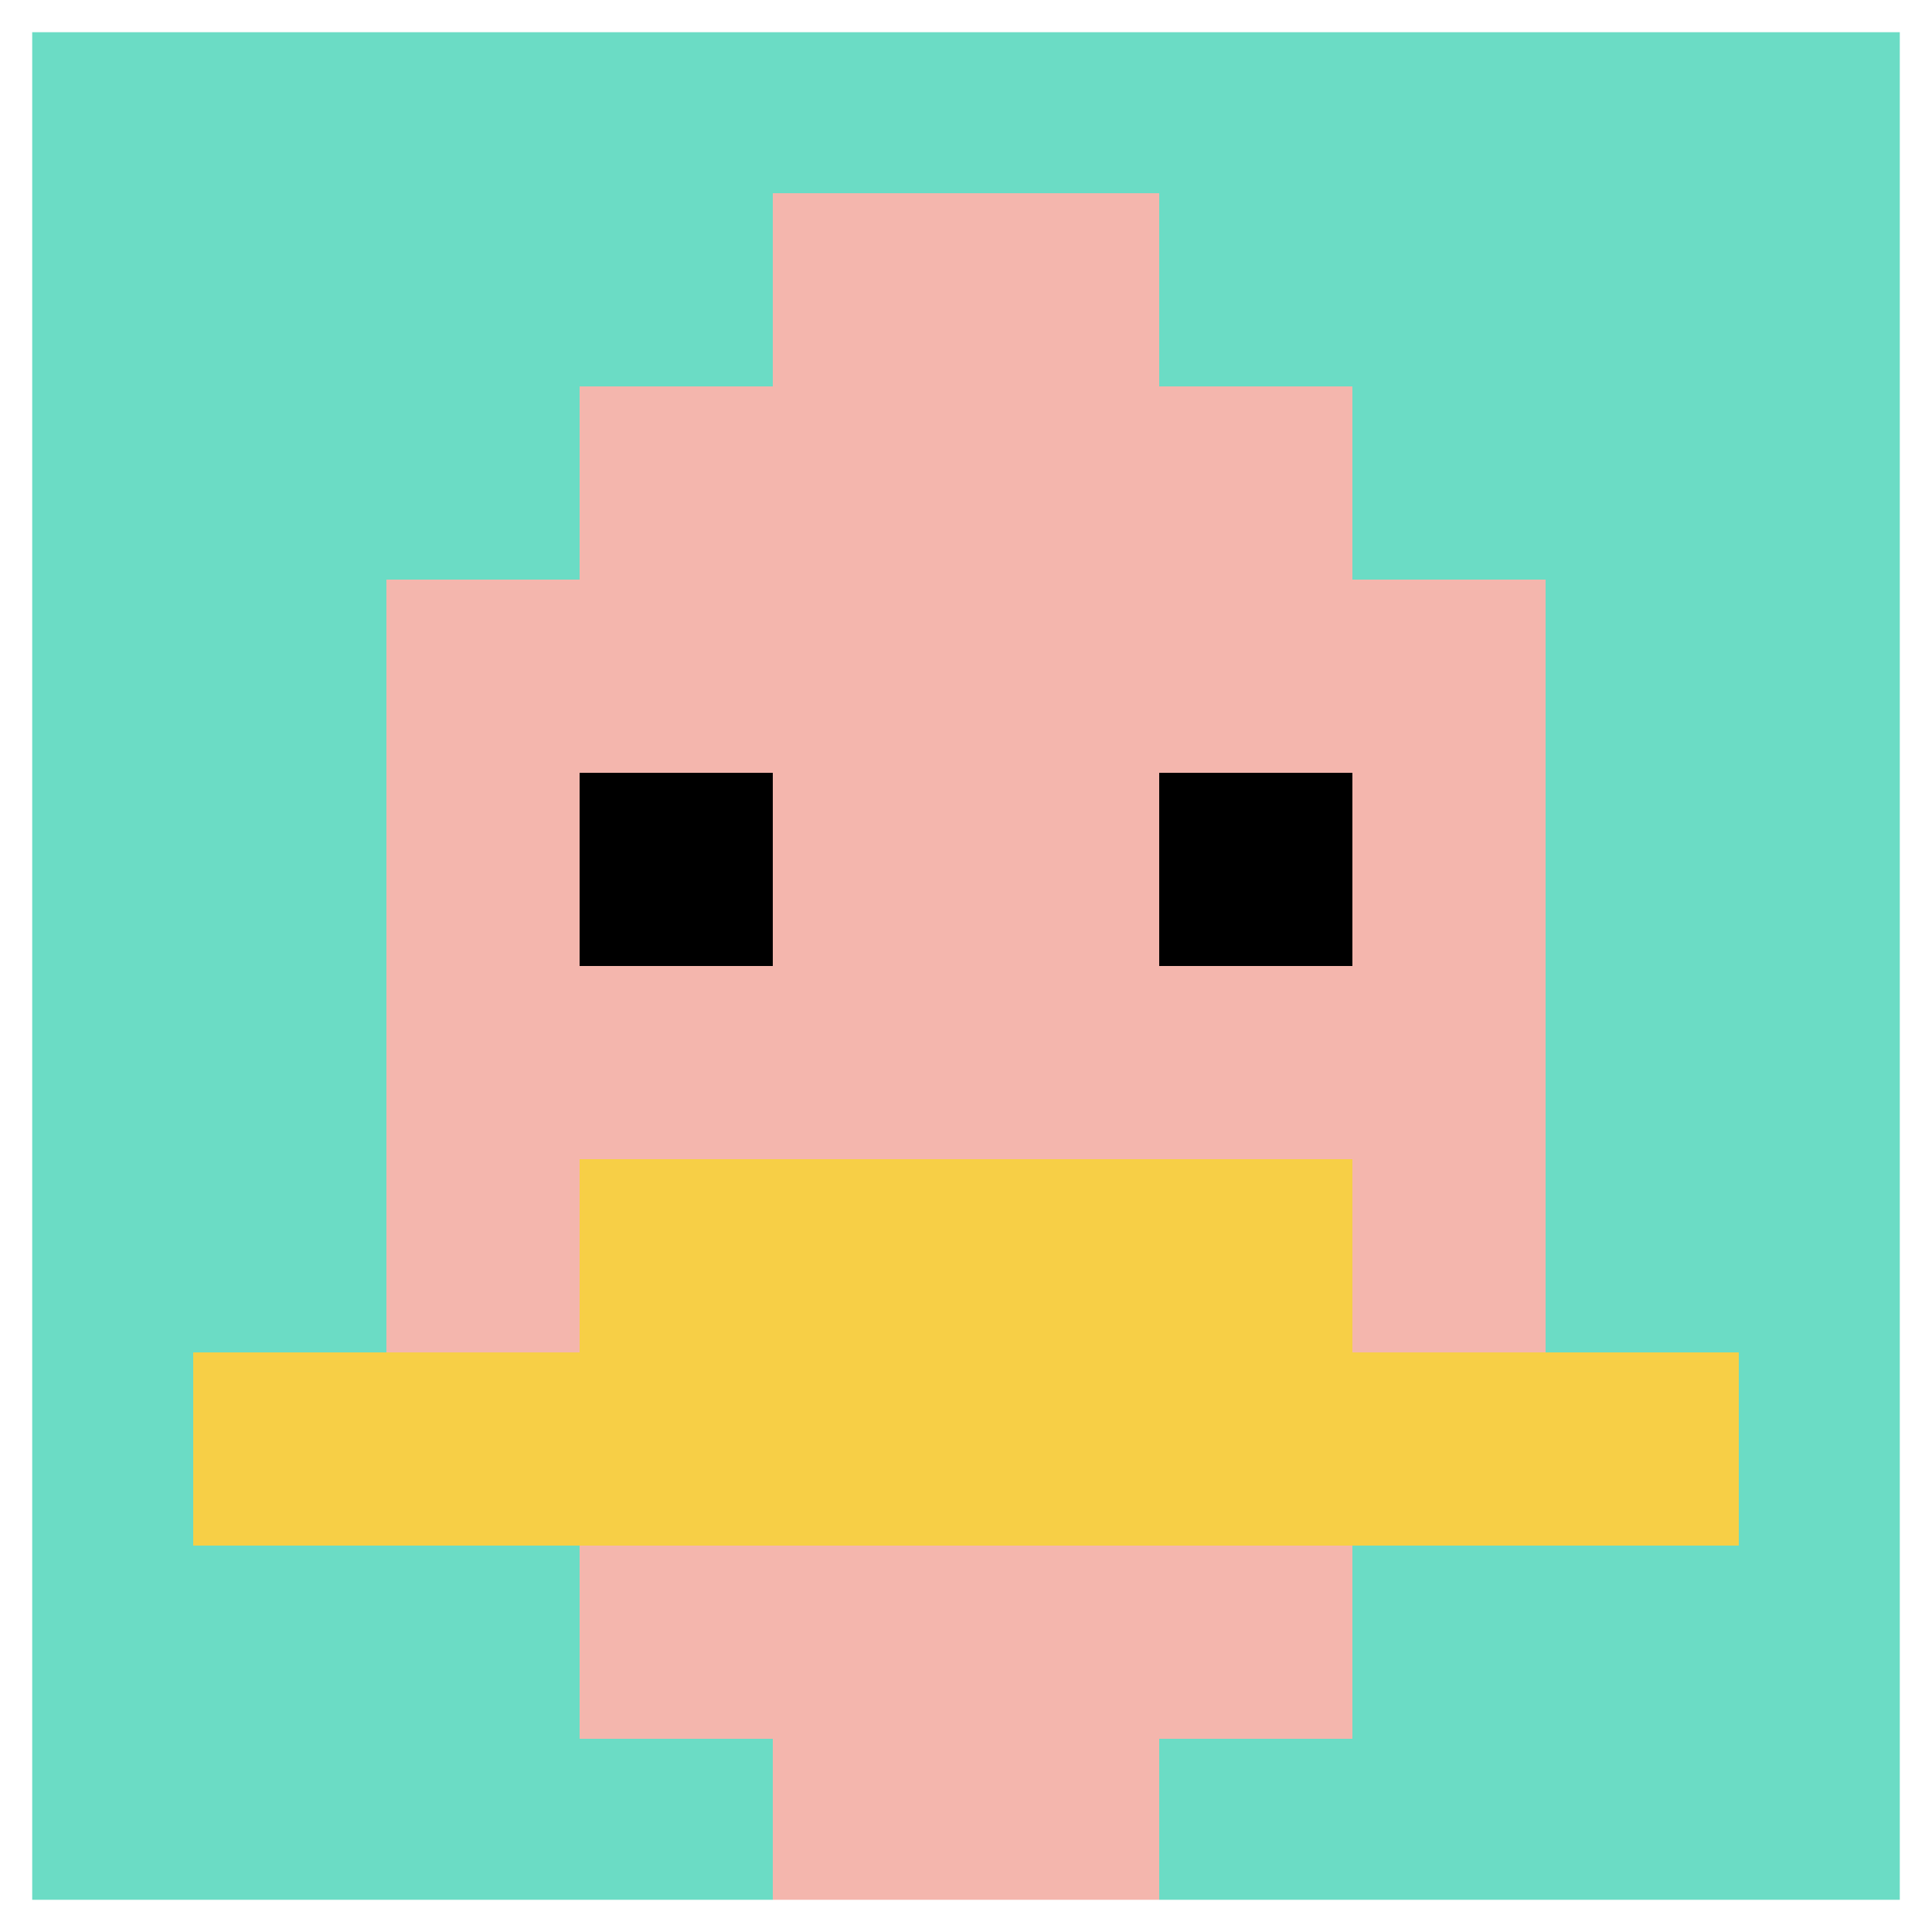 <svg xmlns="http://www.w3.org/2000/svg" version="1.1" width="917" height="917"><title>'goose-pfp-3495' by Dmitri Cherniak</title><desc>seed=3495
backgroundColor=#ffffff
padding=23
innerPadding=0
timeout=1100
dimension=1
border=true
Save=function(){return n.handleSave()}
frame=241

Rendered at Tue Oct 03 2023 14:03:52 GMT-0400 (Eastern Daylight Time)
Generated in &lt;1ms
</desc><defs></defs><rect width="100%" height="100%" fill="#ffffff"></rect><g><g id="0-0"><rect x="0" y="0" height="917" width="917" fill="#6BDCC5"></rect><g><rect id="0-0-3-2-4-7" x="275.1" y="183.4" width="366.8" height="641.9" fill="#F4B6AD"></rect><rect id="0-0-2-3-6-5" x="183.4" y="275.1" width="550.2" height="458.5" fill="#F4B6AD"></rect><rect id="0-0-4-8-2-2" x="366.8" y="733.6" width="183.4" height="183.4" fill="#F4B6AD"></rect><rect id="0-0-1-7-8-1" x="91.7" y="641.9" width="733.6" height="91.7" fill="#F7CF46"></rect><rect id="0-0-3-6-4-2" x="275.1" y="550.2" width="366.8" height="183.4" fill="#F7CF46"></rect><rect id="0-0-3-4-1-1" x="275.1" y="366.8" width="91.7" height="91.7" fill="#000000"></rect><rect id="0-0-6-4-1-1" x="550.2" y="366.8" width="91.7" height="91.7" fill="#000000"></rect><rect id="0-0-4-1-2-2" x="366.8" y="91.7" width="183.4" height="183.4" fill="#F4B6AD"></rect></g><rect x="0" y="0" stroke="white" stroke-width="30.567" height="917" width="917" fill="none"></rect></g></g></svg>